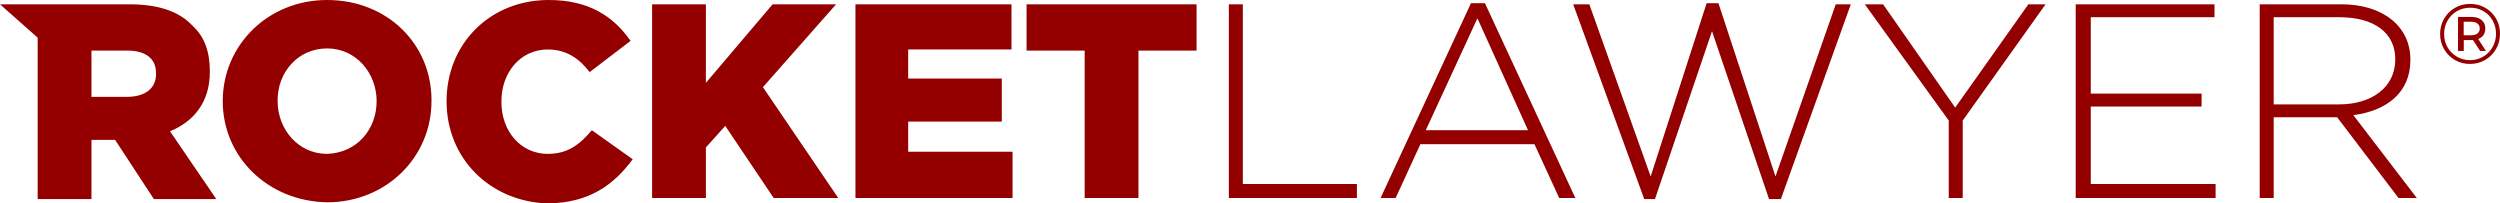 <?xml version="1.0" encoding="UTF-8"?> <svg xmlns="http://www.w3.org/2000/svg" id="_Слой_1" viewBox="0 0 586.94 47.747"><path d="M0,1.01h30.316c7.073,0,11.873,1.769,14.905,5.053,2.779,2.526,4.042,6.063,4.042,10.61v.253c0,7.074-3.79,11.621-9.347,13.895l10.863,15.916h-14.653l-9.095-13.895h-5.557v13.895h-12.632V8.842L0,1.01ZM29.81,22.737c4.295,0,6.821-2.021,6.821-5.306v-.252c0-3.537-2.526-5.305-6.82-5.305h-8.337v10.863h8.336ZM52.294,23.747c0-13.136,10.612-23.747,24.507-23.747,14.147,0,24.505,10.358,24.505,23.495v.252c0,13.137-10.61,23.748-24.505,23.748-13.895-.253-24.505-10.61-24.505-23.748M88.423,23.747c0-6.568-4.8-12.379-11.621-12.379s-11.621,5.558-11.621,12.127v.252c0,6.569,4.8,12.38,11.62,12.38,7.074-.253,11.622-5.811,11.622-12.38M104.842,23.747C104.842,10.357,114.947,0,128.842,0,138.189,0,144,3.79,148.042,9.6l-9.6,7.326c-2.526-3.284-5.558-5.305-9.853-5.305-6.316,0-10.863,5.305-10.863,12.126v.253c0,6.821,4.547,12.126,10.863,12.126,4.8,0,7.579-2.273,10.358-5.558l9.6,6.821c-4.295,5.811-10.105,10.358-20.21,10.358-13.137-.505-23.495-10.358-23.495-24M153.095,1.01h12.631v18.443l15.663-18.443h14.906l-17.179,19.453,17.684,26.021h-15.158l-11.369-16.926-4.547,5.052v11.874h-12.631V1.01ZM200.842,1.01h36.631v10.61h-24.252v6.822h21.979v10.105h-21.979v7.074h24.505v10.863h-36.884V1.01ZM254.652,11.874h-13.642V1.01h39.916v10.864h-13.642v34.61h-12.632V11.874ZM288.505,46.484V1.01h3.284v42.19h26.779v3.284h-30.063ZM366.063,46.484l-5.81-12.632h-26.779l-5.811,12.632h-3.537L345.347.758h3.284l21.222,45.726h-3.79ZM346.863,4.294l-12.126,26.274h24l-11.874-26.274ZM418.105,46.737h-2.779l-13.389-39.412-13.39,39.41h-2.526L369.347,1.01h3.79l14.4,40.421L400.673.758h2.779l13.39,40.673,14.147-40.42h3.537l-16.421,45.726ZM460.8,28.295v18.19h-3.284v-18.19l-19.706-27.285h4.295l16.926,24.253,17.179-24.253h4.042l-19.452,27.285ZM487.326,46.484V1.01h32.59v3.032h-29.053v17.937h26.021v3.031h-26.021v18.19h29.305v3.284h-32.842ZM563.116,46.484l-14.4-18.947h-14.906v18.947h-3.284V1.01h19.2c9.853,0,16.169,5.306,16.169,12.885v.252c0,7.58-5.558,11.874-13.39,12.884l14.905,19.453h-4.294ZM562.358,13.894c0-6.063-4.8-9.852-13.137-9.852h-15.411v20.463h15.411c7.326,0,13.137-3.79,13.137-10.61M579.93.916c1.315,0,2.503.306,3.564.918,1.061.597,1.937,1.474,2.532,2.536.609,1.065.914,2.25.914,3.555,0,1.305-.311,2.503-.934,3.594-.609,1.062-1.488,1.944-2.549,2.556-1.076.626-2.265.939-3.568.939s-2.488-.313-3.564-.939c-1.052-.616-1.924-1.497-2.529-2.556-.611-1.078-.916-2.263-.915-3.554,0-1.292.305-2.477.915-3.555.608-1.063,1.488-1.945,2.549-2.556,1.076-.625,2.271-.938,3.585-.938M579.889,14.116c1.142,0,2.178-.273,3.108-.82.918-.535,1.675-1.307,2.19-2.236.546-.945.819-1.99.819-3.135s-.266-2.184-.799-3.116c-.505-.919-1.257-1.68-2.17-2.196-.917-.533-1.953-.8-3.107-.799-1.142,0-2.184.273-3.125.819-.919.534-1.677,1.307-2.193,2.236-.531.932-.796,1.964-.796,3.096s.265,2.17.796,3.115c.521.92,1.278,1.685,2.193,2.216.927.546,1.958.82,3.084.82M583.494,6.686c0,.6-.145,1.113-.437,1.538-.293.426-.704.732-1.235.919l1.814,2.815h-1.374l-1.655-2.556h-2.17v2.556h-1.354V3.971h3.185c.997,0,1.78.246,2.35.739.585.492.877,1.151.876,1.977M580.17,8.285c.637,0,1.128-.14,1.473-.42.359-.279.538-.672.538-1.177s-.179-.892-.538-1.159c-.345-.28-.836-.42-1.473-.419h-1.753v3.175h1.753Z" style="fill:#940000;"></path></svg> 